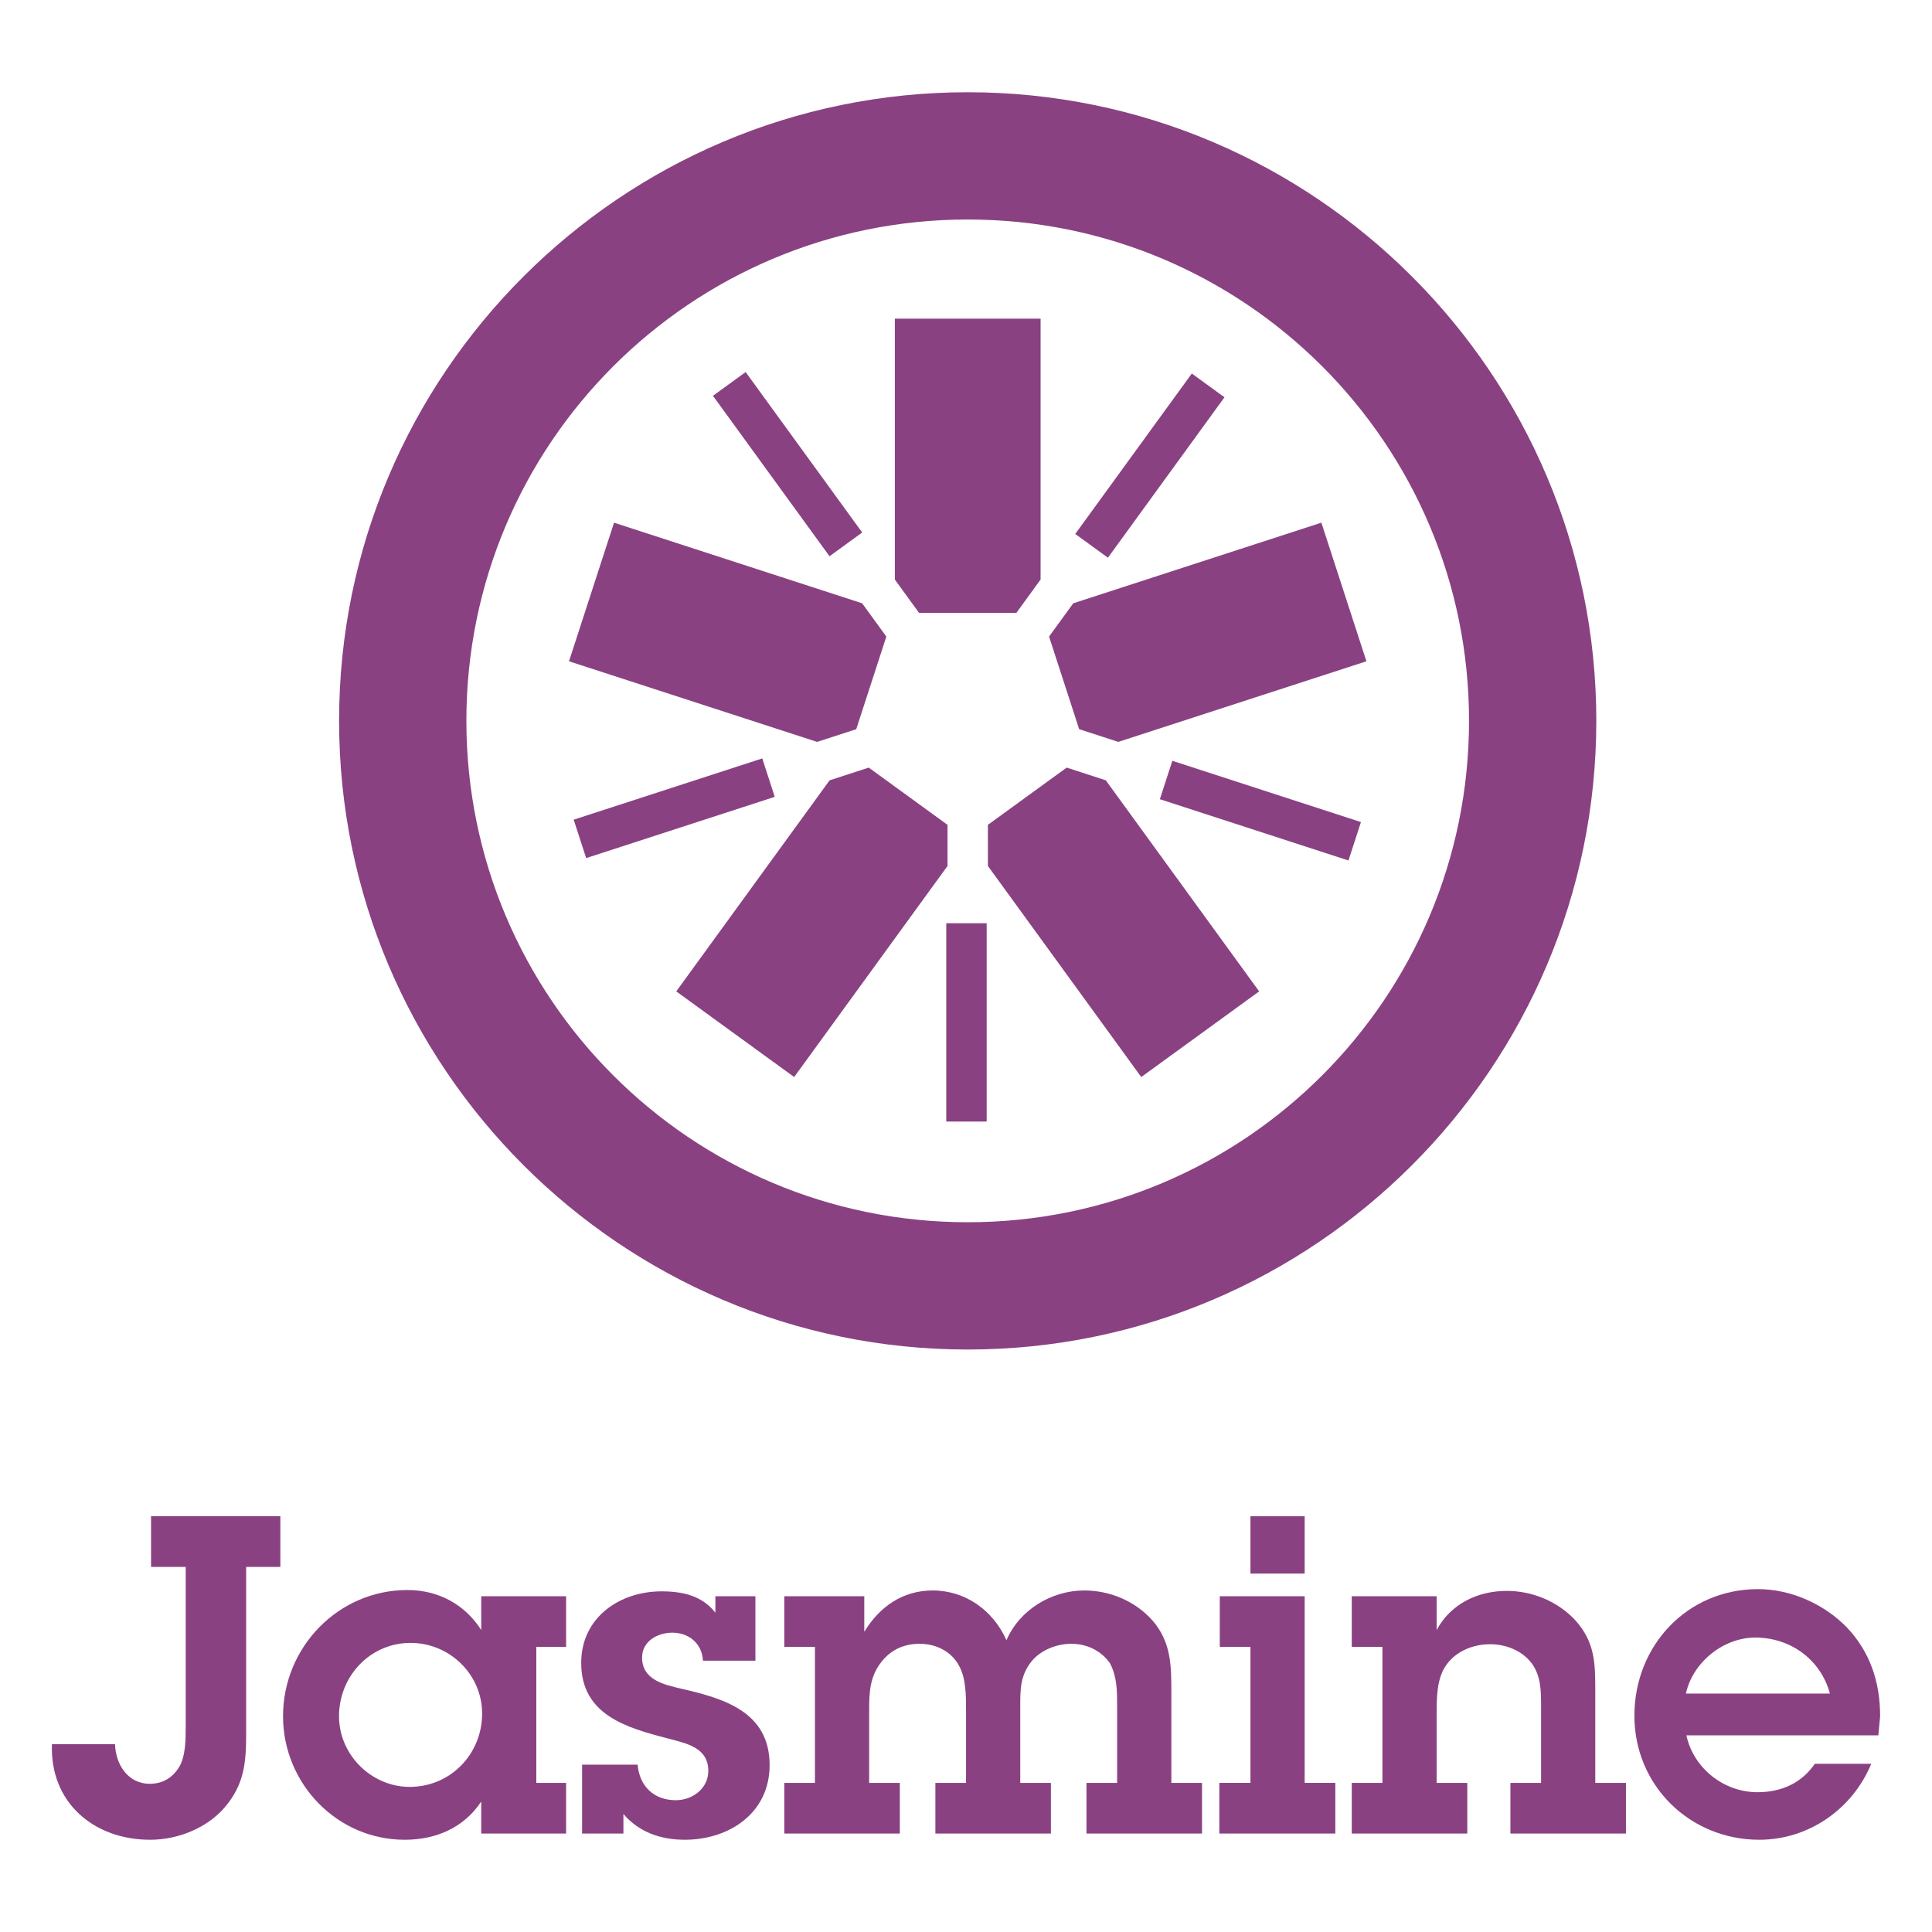 <?xml version="1.0"?>

<!-- Created with Inkscape (http://www.inkscape.org/) -->
<svg xmlns:dc="http://purl.org/dc/elements/1.1/" xmlns:cc="http://creativecommons.org/ns#" xmlns:rdf="http://www.w3.org/1999/02/22-rdf-syntax-ns#" xmlns:svg="http://www.w3.org/2000/svg" xmlns="http://www.w3.org/2000/svg" xmlns:inkscape="http://www.inkscape.org/namespaces/inkscape" version="1.1" width="270" height="270" id="svg2" xml:space="preserve" viewBox="0 0 270 270"><defs id="defs6"></defs><g transform="matrix(1.25,0,0,-1.25,0,270)" id="g10"><g transform="scale(0.1,0.1)" id="g12"><path d="m 128.633,209.941 c 0.5,-21.863 13.906,-44.222 38.75,-44.222 14.902,0 25.832,6.961 33.293,19.383 6.953,12.418 6.953,30.796 6.953,44.707 l 0,178.363 -38.75,0 0,56.637 144.566,0 0,-56.637 -38.25,0 0,-186.801 c 0,-31.801 -1.992,-56.641 -24.343,-82.473 -19.875,-22.859 -52.168,-35.777 -82.969,-35.777 -63.598,0 -112.289,42.231 -109.805,106.82 l 70.555,0" inkscape:connector-curvature="0" id="path14" style="fill:#8a4182;fill-opacity:1;fill-rule:nonzero;stroke:none"></path><path d="m 539.016,244.219 c 0,43.722 -36.274,79 -79.993,79 -45.214,0 -79.992,-37.258 -79.992,-81.981 0,-43.218 36.274,-78.988 78.996,-78.988 45.703,0 80.989,36.762 80.989,81.969 z m -0.996,-98.367 c -19.375,-29.313 -50.684,-42.731 -85.461,-42.731 -76.016,0 -136.121,63.098 -136.121,138.117 0,77.012 61.597,141.102 139.097,141.102 34.289,0 64.094,-15.899 82.485,-44.711 l 0,37.75 94.89,0 0,-56.629 -33.293,0 0,-152.031 33.293,0 0,-56.637 -94.89,0 0,35.77" inkscape:connector-curvature="0" id="path16" style="fill:#8a4182;fill-opacity:1;fill-rule:nonzero;stroke:none"></path><path d="m 712.891,187.078 c 1.992,-23.84 17.89,-39.738 42.722,-39.738 18.391,0 36.274,12.922 36.274,32.789 0,26.332 -24.836,30.801 -45.207,36.269 -46.211,11.922 -96.883,26.332 -96.883,84.461 0,50.672 42.723,79.993 89.922,79.993 23.843,0 45.215,-4.973 60.117,-23.852 l 0,18.379 44.715,0 0,-72.039 -58.621,0 c -0.996,18.879 -15.403,31.301 -34.282,31.301 -16.394,0 -33.789,-9.43 -33.789,-27.821 0,-24.84 24.348,-30.308 43.723,-34.781 47.695,-10.93 98.867,-25.828 98.867,-85.449 0,-53.66 -45.207,-83.469 -94.89,-83.469 -26.829,0 -51.172,8.449 -68.567,28.82 l 0,-21.859 -46.199,0 0,76.996 62.098,0" inkscape:connector-curvature="0" id="path18" style="fill:#8a4182;fill-opacity:1;fill-rule:nonzero;stroke:none"></path><path d="m 911.121,318.75 -34.273,0 0,56.629 89.422,0 0,-39.75 c 16.894,27.832 42.72,46.211 76.51,46.211 36.76,0 67.57,-22.36 82.47,-55.641 14.41,33.781 50.18,55.641 86.95,55.641 28.82,0 57.14,-11.918 76.51,-33.781 20.87,-24.348 20.87,-50.68 20.87,-80.981 l 0,-100.359 34.28,0 0,-56.637 -129.18,0 0,56.637 34.28,0 0,85.453 c 0,17.387 0,32.789 -7.94,48.187 -9.95,14.411 -26.34,21.86 -43.23,21.86 -16.39,0 -34.28,-6.949 -44.71,-19.867 -12.43,-15.903 -12.43,-30.801 -12.43,-50.18 l 0,-85.453 34.28,0 0,-56.637 -129.17,0 0,56.637 34.28,0 0,81.472 c 0,15.899 0,35.77 -7.95,49.688 -8.45,15.902 -25.83,24.34 -43.72,24.34 -16.89,0 -31.3,-5.957 -42.225,-19.367 -13.418,-16.403 -14.407,-33.793 -14.407,-54.161 l 0,-81.972 34.282,0 0,-56.637 -129.172,0 0,56.637 34.273,0 0,152.031" inkscape:connector-curvature="0" id="path20" style="fill:#8a4182;fill-opacity:1;fill-rule:nonzero;stroke:none"></path><path d="m 1458.63,400.719 -60.61,0 0,64.09 60.61,0 0,-64.09 z m 0,-234 34.28,0 0,-56.637 -129.67,0 0,56.637 34.78,0 0,152.031 -34.28,0 0,56.629 94.89,0 0,-208.66" inkscape:connector-curvature="0" id="path22" style="fill:#8a4182;fill-opacity:1;fill-rule:nonzero;stroke:none"></path><path d="m 1545.57,318.75 -34.28,0 0,56.629 94.89,0 0,-37.75 c 15.9,29.312 45.7,43.723 78.5,43.723 28.82,0 57.14,-11.93 76.51,-32.801 21.87,-24.34 22.35,-47.692 22.35,-78 l 0,-103.832 34.29,0 0,-56.637 -129.18,0 0,56.637 34.29,0 0,85.953 c 0,16.387 0,33.289 -10.44,47.687 -10.93,14.411 -28.82,21.371 -46.7,21.371 -18.38,0 -37.26,-7.46 -48.19,-22.359 -11.43,-14.91 -11.43,-37.762 -11.43,-55.641 l 0,-77.011 34.28,0 0,-56.637 -129.17,0 0,56.637 34.28,0 0,152.031" inkscape:connector-curvature="0" id="path24" style="fill:#8a4182;fill-opacity:1;fill-rule:nonzero;stroke:none"></path><path d="m 2045.87,266.582 c -10.43,38.25 -44.22,62.598 -83.47,62.598 -35.77,0 -70.05,-27.821 -77.5,-62.598 l 160.97,0 z m 46.21,-78.504 c -20.87,-50.68 -70.06,-84.957 -125.2,-84.957 -77.5,0 -139.61,60.617 -139.61,138.617 0,78.492 59.13,141.59 138.12,141.59 36.76,0 73.53,-16.387 99.37,-42.719 26.32,-27.828 37.25,-61.609 37.25,-99.371 l -1.98,-21.359 -214.63,0 c 7.95,-36.77 41.73,-63.598 79.49,-63.598 26.33,0 49.18,9.938 64.09,31.797 l 63.1,0" inkscape:connector-curvature="0" id="path26" style="fill:#8a4182;fill-opacity:1;fill-rule:nonzero;stroke:none"></path><path d="m 1027.47,1474.84 108.87,0 27.05,37.24 0,291.65 -162.95,0 0,-291.68 27.03,-37.21" inkscape:connector-curvature="0" id="path28" style="fill:#8a4182;fill-opacity:1;fill-rule:nonzero;stroke:none"></path><path d="m 957.297,1344.76 33.633,103.53 -27.051,37.23 -277.387,90.12 -50.347,-154.96 277.417,-90.14 43.735,14.22" inkscape:connector-curvature="0" id="path30" style="fill:#8a4182;fill-opacity:1;fill-rule:nonzero;stroke:none"></path><path d="m 1059.33,1237.81 -88.068,64 -43.774,-14.23 -171.426,-235.96 131.821,-95.768 171.447,235.968 0,45.99" inkscape:connector-curvature="0" id="path32" style="fill:#8a4182;fill-opacity:1;fill-rule:nonzero;stroke:none"></path><path d="m 1192.57,1301.82 -88.09,-63.99 0.02,-46.02 171.43,-235.958 131.83,95.768 -171.46,235.98 -43.73,14.22" inkscape:connector-curvature="0" id="path34" style="fill:#8a4182;fill-opacity:1;fill-rule:nonzero;stroke:none"></path><path d="m 1172.86,1448.31 33.65,-103.54 43.77,-14.21 277.39,90.12 -50.36,154.97 -277.4,-90.14 -27.05,-37.2" inkscape:connector-curvature="0" id="path36" style="fill:#8a4182;fill-opacity:1;fill-rule:nonzero;stroke:none"></path><path d="m 1081.94,2056.88 c -387.538,0 -702.831,-315.24 -702.831,-702.72 0,-387.621 315.293,-702.949 702.831,-702.949 387.5,0 702.76,315.328 702.76,702.949 0,387.48 -315.26,702.72 -702.76,702.72 l 0,0 z m 0,-142.29 c 309.48,0 560.45,-250.88 560.45,-560.43 0,-309.65 -250.97,-560.64 -560.45,-560.64 -309.585,0 -560.522,250.99 -560.522,560.64 0,309.55 250.937,560.43 560.522,560.43" inkscape:connector-curvature="0" id="path38" style="fill:#8a4182;fill-opacity:1;fill-rule:nonzero;stroke:none"></path><path d="m 1507.61,1197.96 -210.86,68.52 13.94,42.95 210.86,-68.52 -13.94,-42.95" inkscape:connector-curvature="0" id="path40" style="fill:#8a4182;fill-opacity:1;fill-rule:nonzero;stroke:none"></path><path d="m 1238.68,1536.48 -36.54,26.54 130.31,179.37 36.54,-26.54 -130.31,-179.37" inkscape:connector-curvature="0" id="path42" style="fill:#8a4182;fill-opacity:1;fill-rule:nonzero;stroke:none"></path><path d="m 927.395,1538.11 -130.293,179.38 36.543,26.54 130.293,-179.37 -36.543,-26.55" inkscape:connector-curvature="0" id="path44" style="fill:#8a4182;fill-opacity:1;fill-rule:nonzero;stroke:none"></path><path d="m 655.344,1200.64 -13.949,42.95 210.839,68.49 13.95,-42.95 -210.84,-68.49" inkscape:connector-curvature="0" id="path46" style="fill:#8a4182;fill-opacity:1;fill-rule:nonzero;stroke:none"></path><path d="m 1057.94,906.09 45.16,0 0,221.719 -45.16,0 0,-221.719 z" inkscape:connector-curvature="0" id="path48" style="fill:#8a4182;fill-opacity:1;fill-rule:nonzero;stroke:none"></path></g></g></svg>
